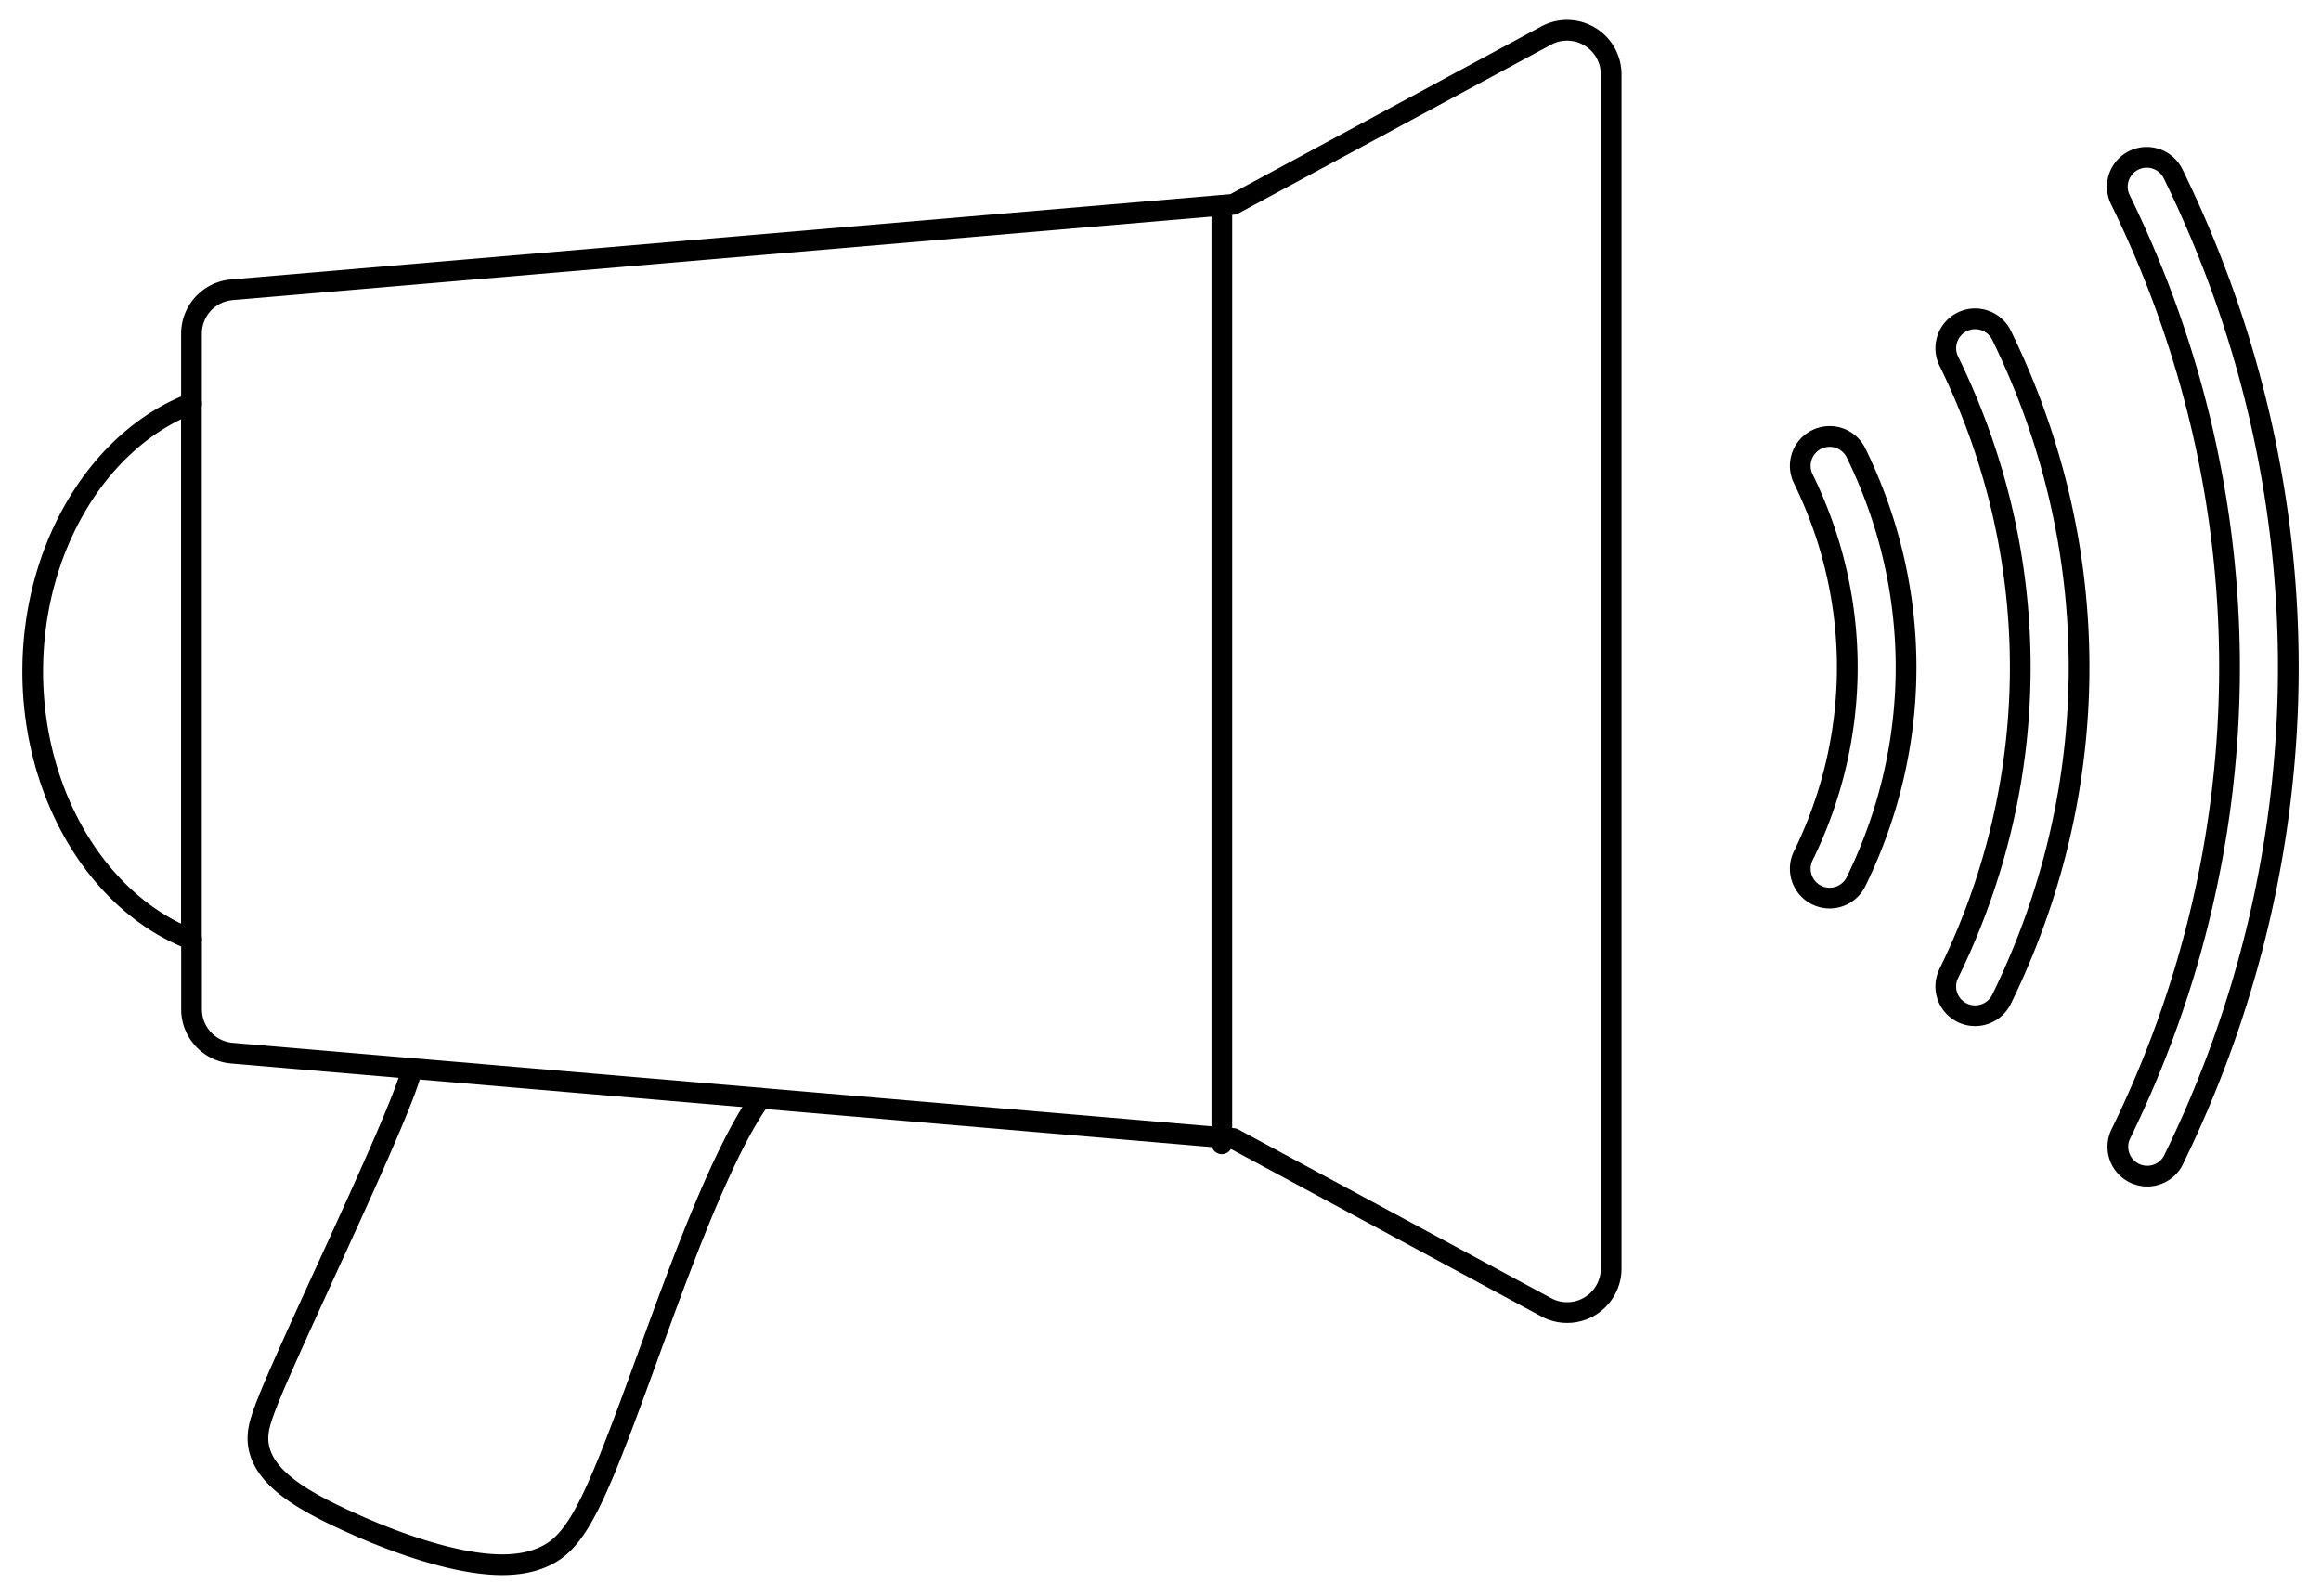 <svg xmlns="http://www.w3.org/2000/svg" width="112" height="77" viewBox="0 0 112 77"><g><g><path fill="none" stroke="#000" stroke-linecap="round" stroke-linejoin="round" stroke-miterlimit="20" d="M76.71 1.764a2.124 2.124 0 0 0-2.1-.046L59.516 9.86v0l-7.093.605v0l-41.234 3.517A2.126 2.126 0 0 0 9.24 16.1v3.366C4.769 21.192 1.58 26.406 1.58 32.4c0 5.993 3.189 11.206 7.663 12.933v3.366c0 1.104.844 2.024 1.945 2.118l8.548.73a.47.47 0 0 1 .108.123v0c-.003 0-.005.05-.027.132-.393 1.45-2.481 6.007-4.16 9.67-2.85 6.221-3.21 7.11-3.21 7.925 0 1.928 2.412 3.156 4.883 4.25 1.26.556 4.457 1.854 6.899 1.854.877 0 1.603-.159 2.219-.487 1.532-.817 2.428-3 4.803-9.545 1.54-4.243 3.592-9.899 5.456-12.475l22.812 1.945v0l15.093 8.14a2.124 2.124 0 0 0 3.135-1.871V3.59c0-.749-.393-1.443-1.036-1.826z"/></g><g><path fill="none" stroke="#000" stroke-linecap="round" stroke-linejoin="round" stroke-miterlimit="20" d="M87.665 21.204a1.416 1.416 0 0 0-.649 1.896c2.832 5.782 2.832 12.414 0 18.195a1.417 1.417 0 1 0 2.545 1.247c3.22-6.573 3.22-14.114 0-20.69a1.418 1.418 0 0 0-1.896-.648z"/></g><g><path fill="none" stroke="#000" stroke-linecap="round" stroke-linejoin="round" stroke-miterlimit="20" d="M94.69 15.528a1.414 1.414 0 0 0-.65 1.896c4.598 9.389 4.598 20.159 0 29.547a1.414 1.414 0 0 0 1.271 2.04 1.42 1.42 0 0 0 1.274-.793c4.988-10.181 4.988-21.86 0-32.041a1.418 1.418 0 0 0-1.895-.65z"/></g><g><path fill="none" stroke="#000" stroke-linecap="round" stroke-linejoin="round" stroke-miterlimit="20" d="M104.862 8.386a1.416 1.416 0 1 0-2.545 1.247c7.024 14.34 7.024 30.79 0 45.13a1.418 1.418 0 0 0 2.545 1.246c7.413-15.133 7.413-32.49 0-47.623z"/></g><g><path fill="none" stroke="#000" stroke-linecap="round" stroke-linejoin="round" stroke-miterlimit="20" d="M58.96 10.194v45"/></g><g><path fill="none" stroke="#000" stroke-linecap="round" stroke-linejoin="round" stroke-miterlimit="20" d="M9.237 19.454v25.878"/></g><g><path fill="none" stroke="#000" stroke-linecap="round" stroke-linejoin="round" stroke-miterlimit="20" d="M19.735 51.545l16.97 1.447"/></g></g></svg>